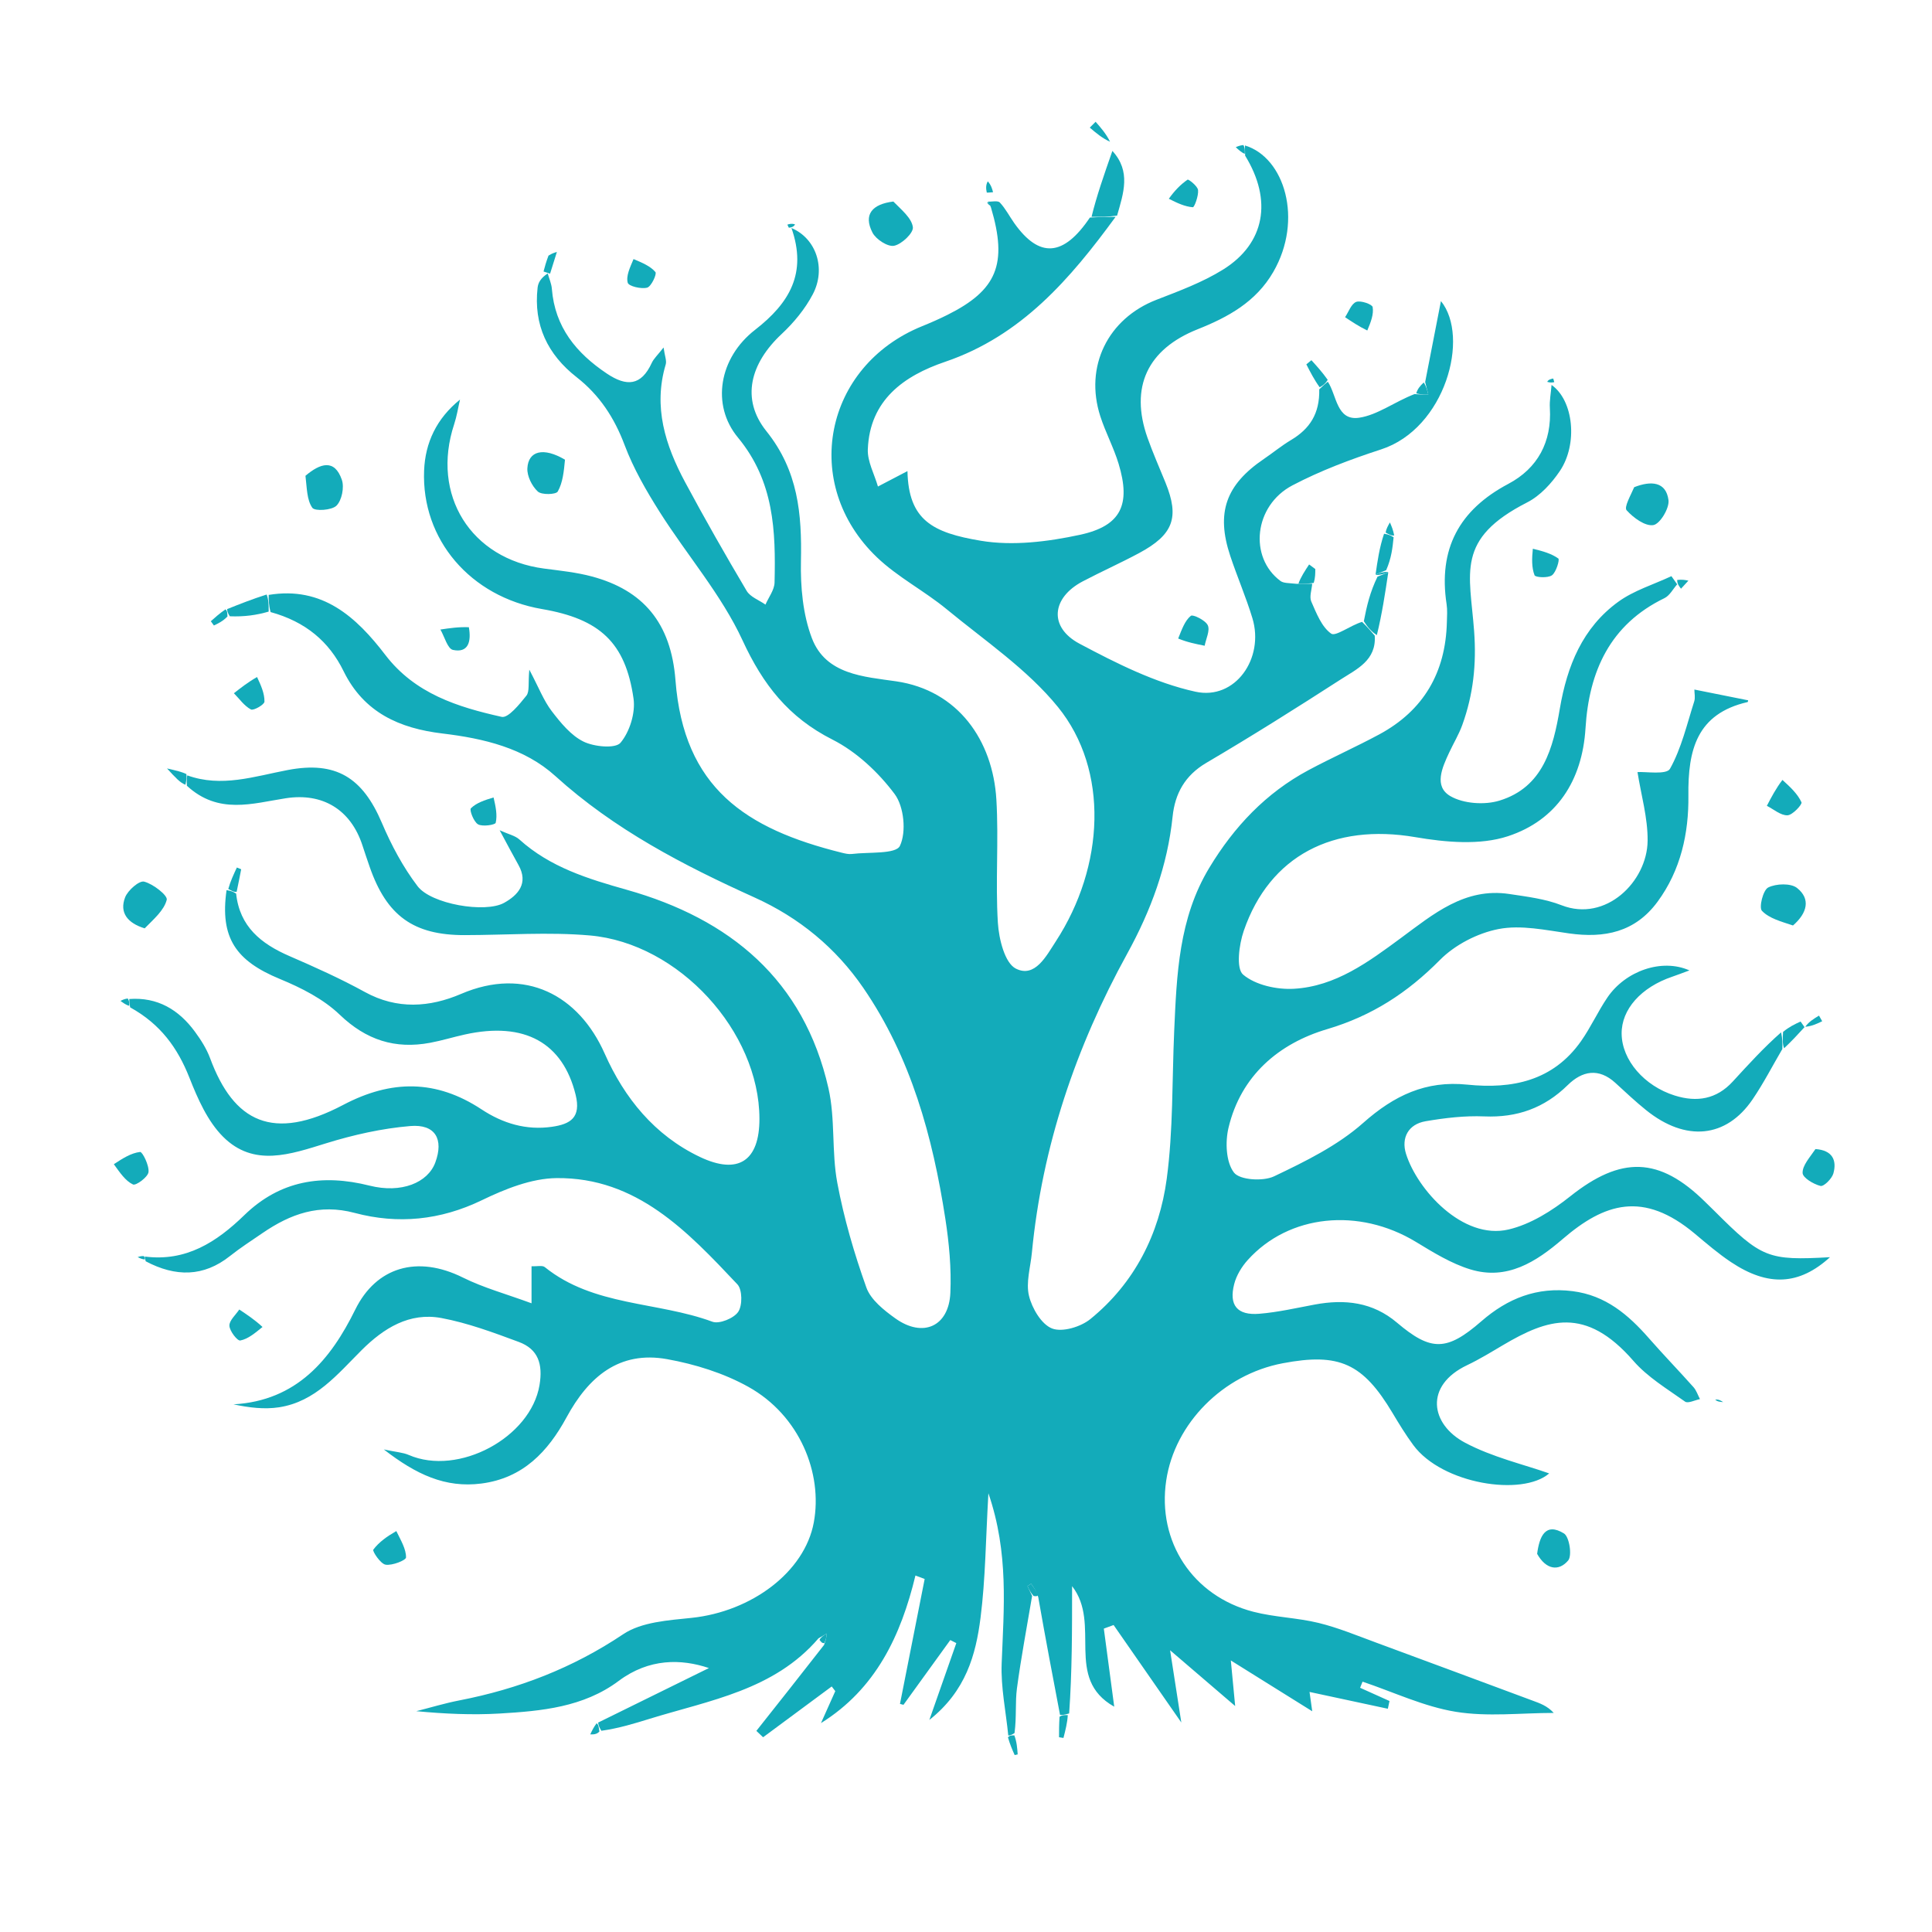 <svg xmlns="http://www.w3.org/2000/svg" xmlns:xlink="http://www.w3.org/1999/xlink" id="Layer_1" width="100%" x="0" y="0" enable-background="new 0 0 374 374" version="1.1" viewBox="0 0 374 374" xml:space="preserve"><path fill="#13ABBA" stroke="none" d="M115.787,333.462 C123.152,329.837 130.517,326.212 137.234,322.905 C131.889,321.103 125.656,320.994 119.77,325.393 C112.937,330.499 104.807,331.229 96.717,331.708 C91.405,332.022 86.059,331.767 80.587,331.254 C83.358,330.551 86.103,329.714 88.905,329.17 C100.32,326.953 110.857,322.91 120.638,316.355 C124.186,313.977 129.371,313.663 133.892,313.188 C145.497,311.966 155.754,304.318 157.534,294.731 C159.304,285.199 154.8,273.993 144.86,268.461 C140.091,265.806 134.553,264.084 129.153,263.11 C119.85,261.433 113.921,266.544 109.673,274.371 C106.087,280.979 101.262,286.152 93.168,287.187 C86.208,288.077 80.56,285.438 74.305,280.588 C76.683,281.097 77.997,281.163 79.128,281.653 C88.756,285.825 102.754,278.269 104.441,268.121 C105.117,264.055 104.186,261.169 100.425,259.773 C95.533,257.957 90.566,256.108 85.467,255.151 C79.266,253.987 74.274,257.105 69.991,261.378 C65.332,266.028 61.054,271.341 54.029,272.424 C51.177,272.863 48.2,272.496 45.195,271.855 C57.464,271.158 64.017,263.171 68.77,253.517 C72.832,245.266 80.777,242.915 89.628,247.32 C93.595,249.294 97.957,250.475 102.896,252.294 C102.896,249.002 102.896,247.223 102.896,245.12 C103.986,245.172 104.986,244.906 105.462,245.289 C114.931,252.914 127.23,251.922 137.907,255.862 C139.24,256.353 142.061,255.203 142.906,253.947 C143.741,252.707 143.711,249.648 142.746,248.624 C133.096,238.385 123.246,227.901 107.744,228.059 C102.884,228.109 97.766,230.17 93.266,232.345 C85.236,236.228 77.01,237.022 68.673,234.801 C61.795,232.968 56.245,234.99 50.83,238.691 C48.701,240.147 46.526,241.552 44.508,243.152 C39.415,247.191 34.005,247.231 28.199,244.158 C28.08,243.626 28.031,243.245 28.031,243.245 C35.992,244.268 41.899,240.473 47.297,235.229 C54.2,228.523 62.363,227.209 71.543,229.518 C77.69,231.064 82.818,228.966 84.269,225.032 C85.93,220.529 84.274,217.571 79.417,217.981 C73.936,218.443 68.431,219.681 63.162,221.31 C56.197,223.463 49.134,225.99 43.191,220.061 C40.189,217.066 38.276,212.706 36.676,208.647 C34.387,202.839 31.065,198.254 25.195,195.006 C25.032,194.095 25.029,193.743 25.026,193.39 C30.507,192.991 34.604,195.462 37.73,199.712 C38.894,201.294 39.992,203.021 40.67,204.849 C45.249,217.208 52.81,221.07 66.436,213.89 C75.769,208.972 84.446,208.968 93.231,214.763 C97.338,217.473 101.872,218.841 106.851,218.125 C110.421,217.611 112.522,216.357 111.429,211.922 C108.955,201.883 101.587,197.696 89.987,200.26 C87.74,200.757 85.53,201.441 83.271,201.864 C76.487,203.133 70.885,201.343 65.746,196.411 C62.582,193.374 58.309,191.216 54.183,189.514 C45.663,186 42.547,181.555 43.855,172.32 C44.855,172.448 45.284,172.716 45.712,172.985 C46.385,179.377 50.548,182.703 56.026,185.077 C60.975,187.221 65.917,189.443 70.637,192.038 C76.874,195.467 83.194,195.001 89.254,192.404 C101.691,187.073 112.043,192.658 117.056,203.957 C120.864,212.542 126.706,219.787 135.502,223.968 C142.894,227.481 147.026,224.755 147.013,216.567 C146.986,199.735 131.466,182.598 114.179,181.087 C106.158,180.387 98.022,181.014 89.939,181.021 C80.053,181.031 74.87,177.3 71.564,167.817 C71.079,166.427 70.613,165.03 70.155,163.631 C67.885,156.709 62.447,153.431 55.347,154.524 C48.9,155.516 42.303,157.762 36.179,152.108 C36.1,150.904 36.178,150.5 36.256,150.097 C42.888,152.494 49.243,150.29 55.703,149.062 C65.033,147.288 70.179,150.501 73.92,159.287 C75.753,163.594 78.018,167.856 80.843,171.561 C83.483,175.024 93.918,176.805 97.578,174.779 C100.265,173.29 102.371,171.005 100.36,167.436 C99.254,165.473 98.211,163.476 96.724,160.723 C98.438,161.502 99.714,161.76 100.546,162.511 C106.501,167.886 113.825,170.129 121.336,172.247 C141.329,177.885 155.616,189.685 160.377,210.679 C161.72,216.598 160.962,222.973 162.084,228.967 C163.371,235.844 165.356,242.645 167.712,249.238 C168.562,251.614 171.117,253.64 173.327,255.219 C178.678,259.041 183.688,256.783 183.973,250.269 C184.182,245.507 183.73,240.65 183,235.923 C180.55,220.042 176.355,204.691 167.123,191.241 C161.798,183.483 154.71,177.644 146.076,173.74 C132.257,167.493 118.919,160.572 107.506,150.23 C101.51,144.798 93.625,142.945 85.646,141.991 C77.375,141.002 70.449,137.967 66.51,129.924 C63.698,124.182 59.136,120.34 52.378,118.486 C52.01,117.077 52.008,116.121 52.007,115.166 C62.415,113.434 68.979,119.447 74.597,126.788 C80.34,134.292 88.598,136.871 97.118,138.772 C98.379,139.053 100.559,136.336 101.898,134.671 C102.542,133.87 102.218,132.289 102.465,129.635 C104.328,133.164 105.261,135.649 106.806,137.664 C108.533,139.914 110.512,142.358 112.951,143.557 C115.01,144.569 119.132,144.965 120.126,143.779 C121.903,141.657 123.036,137.992 122.64,135.229 C121.082,124.356 116.089,119.818 104.918,117.901 C91.073,115.525 81.563,104.46 82.099,91.082 C82.314,85.702 84.497,81.029 89.049,77.353 C88.677,78.948 88.426,80.584 87.915,82.133 C83.403,95.799 91.122,108.194 105.309,110.061 C108.42,110.471 111.578,110.787 114.593,111.597 C124.476,114.255 129.9,120.535 130.761,131.694 C132.368,152.513 144.322,160.446 162.932,165.065 C163.574,165.224 164.267,165.394 164.906,165.314 C168.163,164.91 173.42,165.388 174.204,163.75 C175.484,161.075 175.002,156.141 173.187,153.712 C170.04,149.501 165.791,145.518 161.133,143.163 C152.642,138.869 147.707,132.547 143.745,123.969 C139.657,115.12 133,107.48 127.726,99.147 C125.116,95.022 122.625,90.703 120.915,86.158 C118.922,80.862 116.057,76.484 111.632,73.024 C106.004,68.623 103.252,62.902 104.07,55.684 C104.178,54.728 104.676,53.816 106.03,52.937 C106.306,53.93 106.751,54.91 106.831,55.919 C107.421,63.327 111.538,68.336 117.478,72.317 C121.31,74.884 124.125,74.7 126.168,70.253 C126.553,69.416 127.304,68.746 128.455,67.269 C128.684,68.913 129.087,69.826 128.87,70.553 C126.412,78.777 128.803,86.218 132.626,93.342 C136.435,100.442 140.428,107.448 144.539,114.378 C145.244,115.567 146.941,116.168 148.18,117.041 C148.794,115.618 149.907,114.207 149.94,112.771 C150.175,102.794 149.867,93.175 142.843,84.688 C137.622,78.379 139.209,69.252 146.154,63.861 C152.879,58.639 156.258,52.851 153.211,44.137 C158.029,46.174 159.937,52.007 157.357,56.94 C155.861,59.799 153.674,62.452 151.303,64.667 C145.266,70.306 143.356,77.224 148.358,83.464 C154.521,91.151 155.238,99.491 155.048,108.628 C154.944,113.608 155.419,118.947 157.167,123.54 C159.863,130.625 167.272,130.986 173.462,131.889 C185.482,133.641 192.193,143.342 192.879,154.771 C193.355,162.698 192.678,170.695 193.169,178.62 C193.363,181.761 194.503,186.429 196.661,187.511 C200.345,189.359 202.536,185.075 204.387,182.231 C213.849,167.697 214.708,149.078 204.812,136.881 C198.868,129.556 190.652,124.033 183.26,117.938 C178.935,114.373 173.787,111.735 169.765,107.89 C154.919,93.698 159.514,70.848 178.505,63.146 C180.171,62.471 181.823,61.746 183.43,60.942 C192.965,56.172 195.099,51.152 191.842,40.193 C191.526,39.309 191.343,39.174 191.161,39.039 C191.98,39.074 193.149,38.778 193.551,39.205 C194.654,40.376 195.406,41.872 196.349,43.201 C201.196,50.029 205.874,49.704 210.984,42.114 C213.136,41.981 214.545,41.984 215.954,41.987 C207.193,53.964 197.75,65.008 182.956,70.039 C174.974,72.753 168.369,77.439 167.994,86.978 C167.9,89.349 169.261,91.778 169.954,94.181 C171.94,93.144 173.926,92.106 175.668,91.196 C175.873,100.686 180.521,103.125 189.892,104.684 C196.075,105.713 202.853,104.866 209.076,103.523 C217.062,101.799 218.924,97.647 216.543,89.781 C215.595,86.65 214.012,83.714 213.004,80.597 C209.878,70.931 214.479,61.672 223.859,58.037 C228.272,56.327 232.805,54.653 236.789,52.168 C244.886,47.117 246.355,38.772 241.039,30.141 C240.994,29.023 241.001,28.593 241.008,28.162 C248.666,30.476 252.335,42.532 246.482,52.65 C243.117,58.466 237.709,61.405 231.822,63.748 C222.129,67.607 218.675,74.937 222.133,84.736 C223.172,87.679 224.446,90.539 225.621,93.434 C228.355,100.172 227.157,103.5 220.504,107.07 C216.922,108.992 213.199,110.65 209.599,112.541 C203.554,115.716 202.973,121.416 208.976,124.608 C216.119,128.406 223.621,132.19 231.423,133.902 C239.123,135.592 244.802,127.436 242.441,119.662 C241.202,115.582 239.494,111.646 238.148,107.595 C235.373,99.247 237.294,93.851 244.648,88.857 C246.422,87.653 248.086,86.274 249.922,85.179 C253.512,83.037 255.489,80.111 255.382,75.367 C256.179,74.582 256.611,74.235 257.044,73.889 C258.792,76.536 258.721,81.531 263.132,80.862 C266.68,80.324 269.927,77.802 273.834,76.284 C275.073,76.394 275.784,76.381 276.496,76.367 C276.292,75.564 276.089,74.761 275.885,73.957 C276.911,68.691 277.938,63.425 278.94,58.281 C284.586,65.246 279.782,82.951 267.362,86.995 C261.496,88.905 255.633,91.099 250.188,93.96 C242.736,97.875 241.713,107.897 247.886,112.472 C248.474,112.907 249.423,112.854 250.967,113.015 C252.493,113.003 253.255,113.004 254.017,113.005 C253.932,114.168 253.43,115.515 253.845,116.457 C254.838,118.713 255.85,121.366 257.695,122.662 C258.555,123.265 261.367,121.087 263.673,120.382 C264.742,121.413 265.433,122.23 266.124,123.048 C266.468,127.851 262.605,129.548 259.51,131.545 C250.94,137.074 242.303,142.51 233.514,147.68 C229.379,150.113 227.46,153.623 226.997,158.057 C226.001,167.584 222.832,176.208 218.192,184.643 C208.279,202.659 201.736,221.903 199.752,242.52 C199.484,245.313 198.566,248.277 199.195,250.857 C199.785,253.275 201.61,256.378 203.665,257.171 C205.653,257.938 209.213,256.861 211.071,255.35 C219.635,248.387 224.427,238.883 225.859,228.19 C227.123,218.761 226.879,209.13 227.302,199.588 C227.787,188.677 228.184,177.78 234.09,167.996 C238.901,160.026 245.064,153.496 253.304,149.085 C257.803,146.677 262.479,144.598 266.972,142.181 C275.591,137.545 279.841,130.182 280.088,120.453 C280.118,119.288 280.209,118.099 280.034,116.957 C278.407,106.305 282.424,98.738 291.976,93.674 C297.66,90.661 300.423,85.567 300.024,78.946 C299.941,77.57 300.219,76.173 300.352,74.517 C304.631,77.519 305.467,85.956 301.977,91.154 C300.371,93.547 298.16,95.966 295.649,97.247 C281.703,104.364 284.527,110.817 285.365,122.204 C285.838,128.637 285.19,134.462 283.081,140.318 C282.415,142.168 281.373,143.88 280.539,145.671 C279.186,148.58 277.499,152.235 280.786,154.129 C283.317,155.586 287.373,155.864 290.242,154.992 C298.751,152.405 300.665,144.754 301.953,137.188 C303.363,128.914 306.342,121.52 313.268,116.494 C316.3,114.293 320.102,113.154 323.555,111.533 C323.927,112.059 324.3,112.586 324.672,113.112 C323.861,114.023 323.225,115.297 322.211,115.789 C311.652,120.901 307.605,129.979 306.926,140.968 C306.295,151.184 301.289,158.782 291.931,161.871 C286.492,163.666 279.835,163.059 273.978,162.056 C258.149,159.347 245.79,165.607 240.768,180.199 C239.853,182.859 239.247,187.487 240.645,188.669 C243.041,190.695 247.181,191.602 250.497,191.408 C258.559,190.938 264.906,186.217 271.21,181.57 C277.439,176.978 283.554,171.764 292.173,173.062 C295.585,173.576 299.118,174.001 302.293,175.241 C310.843,178.58 318.87,170.664 318.949,162.756 C318.994,158.314 317.681,153.859 316.989,149.462 C318.576,149.348 322.605,150.028 323.276,148.829 C325.502,144.851 326.554,140.207 327.968,135.79 C328.204,135.053 328.001,134.176 328.001,133.484 C331.622,134.209 334.991,134.884 338.385,135.564 C338.416,135.418 338.408,135.881 338.299,135.906 C328.459,138.171 326.74,145.164 326.842,154.032 C326.925,161.272 325.375,168.445 320.869,174.562 C316.52,180.468 310.601,181.656 303.73,180.69 C299.21,180.055 294.441,179.007 290.111,179.843 C286.044,180.628 281.65,182.894 278.739,185.835 C272.454,192.183 265.625,196.64 256.893,199.231 C247.561,201.999 240.208,208.212 237.813,218.331 C237.162,221.082 237.323,224.965 238.869,226.982 C239.988,228.443 244.506,228.73 246.639,227.715 C252.679,224.838 258.933,221.768 263.873,217.388 C269.876,212.064 276.022,209.14 284.019,209.964 C292.734,210.862 300.644,209.245 306.067,201.54 C307.958,198.854 309.323,195.799 311.175,193.081 C314.656,187.972 321.675,185.464 327.041,187.854 C325.545,188.404 324.643,188.758 323.727,189.068 C317.673,191.117 313.864,195.405 313.919,200.127 C313.977,205.227 318.298,210.221 324.189,212.072 C328.491,213.424 332.288,212.79 335.424,209.374 C338.453,206.074 341.468,202.761 344.795,199.842 C345.077,201.176 345.053,202.123 345.028,203.071 C343.121,206.327 341.388,209.703 339.271,212.816 C334.163,220.324 326.331,221.078 318.663,214.908 C316.599,213.247 314.665,211.422 312.71,209.631 C309.481,206.673 306.287,207.297 303.488,210.049 C298.948,214.513 293.672,216.381 287.317,216.115 C283.551,215.958 279.706,216.413 275.975,217.051 C272.618,217.625 271.213,220.274 272.179,223.359 C274.337,230.252 283.135,240.093 292.033,238.006 C296.293,237.007 300.457,234.378 303.956,231.596 C313.801,223.765 321.188,223.872 330.116,232.692 C330.709,233.278 331.313,233.852 331.902,234.441 C341.019,243.55 342.256,244.045 354.254,243.37 C348.309,248.775 342.323,249.139 335.098,244.325 C332.633,242.683 330.366,240.728 328.088,238.822 C318.105,230.466 310.6,232.895 302.511,239.85 C297.368,244.273 291.745,247.899 284.64,245.732 C280.925,244.598 277.46,242.449 274.095,240.408 C263.064,233.719 249.513,235.057 241.533,243.924 C240.367,245.219 239.35,246.892 238.921,248.559 C237.859,252.675 239.5,254.67 243.779,254.321 C247.387,254.027 250.955,253.2 254.528,252.535 C260.333,251.455 265.732,252.059 270.424,256.038 C277.012,261.624 280.059,261.608 286.765,255.772 C291.861,251.338 297.533,249.075 304.419,249.944 C310.821,250.751 315.214,254.506 319.223,259.085 C322.027,262.287 324.995,265.343 327.825,268.523 C328.395,269.162 328.671,270.064 329.082,270.844 C328.102,271.034 326.762,271.73 326.202,271.331 C322.738,268.864 318.94,266.594 316.197,263.438 C306.905,252.75 299.541,255.321 290.913,260.413 C288.643,261.753 286.386,263.142 284.01,264.272 C275.684,268.229 276.891,275.713 283.607,279.281 C288.903,282.094 294.957,283.48 299.895,285.225 C294.684,289.726 279.172,287.305 273.59,279.744 C272.128,277.764 270.837,275.649 269.573,273.533 C263.821,263.908 259.257,261.826 248.3,263.905 C236.766,266.093 227.396,275.534 225.755,286.619 C224.006,298.435 230.863,308.956 242.618,312.005 C246.738,313.074 251.11,313.157 255.25,314.168 C259.025,315.09 262.661,316.603 266.324,317.951 C276.456,321.678 286.568,325.458 296.691,329.211 C298.103,329.734 299.529,330.219 300.774,331.591 C294.435,331.591 287.967,332.378 281.793,331.369 C275.631,330.362 269.762,327.555 263.765,325.538 C263.607,325.933 263.45,326.328 263.292,326.723 C265.19,327.577 267.087,328.431 268.984,329.285 C268.877,329.784 268.769,330.284 268.661,330.783 C263.583,329.693 258.506,328.603 253.502,327.529 C253.659,328.649 253.867,330.147 254.024,331.27 C248.898,328.071 243.779,324.876 238.266,321.436 C238.602,324.966 238.867,327.75 239.106,330.257 C235.08,326.806 231.148,323.436 226.509,319.46 C227.395,325.162 228.042,329.325 228.682,333.445 C224.133,326.896 219.853,320.735 215.573,314.574 C214.942,314.806 214.312,315.038 213.681,315.27 C214.331,320.149 214.981,325.029 215.694,330.384 C205.935,324.881 213.277,314.423 207.537,307.05 C207.537,315.755 207.537,323.554 206.97,331.687 C206.003,332.003 205.603,331.984 205.202,331.966 C203.799,324.601 202.397,317.236 200.983,309.169 C200.513,307.838 200.055,307.211 199.597,306.583 C199.366,306.737 199.134,306.891 198.903,307.045 C199.201,307.678 199.499,308.311 199.797,308.944 C198.798,314.907 197.662,320.851 196.862,326.84 C196.502,329.536 196.813,332.322 196.393,335.492 C195.705,335.932 195.445,335.947 195.185,335.962 C194.722,331.314 193.727,326.646 193.904,322.023 C194.312,311.341 195.323,300.677 191.336,289.066 C190.817,297.964 190.776,305.634 189.812,313.186 C188.899,320.34 186.983,327.351 179.905,332.947 C181.909,327.236 183.517,322.655 185.125,318.074 C184.736,317.878 184.347,317.682 183.958,317.486 C180.937,321.665 177.917,325.843 174.896,330.022 C174.671,329.962 174.445,329.902 174.219,329.843 C175.812,321.783 177.405,313.724 178.998,305.664 C178.403,305.44 177.808,305.216 177.213,304.991 C174.4,316.631 169.55,326.936 158.925,333.563 C159.849,331.5 160.772,329.436 161.696,327.373 C161.466,327.072 161.236,326.77 161.006,326.468 C156.578,329.746 152.15,333.024 147.721,336.302 C147.287,335.89 146.853,335.479 146.419,335.067 C150.673,329.696 154.928,324.326 159.524,318.429 C159.93,317.342 159.993,316.781 160.057,316.219 C159.518,316.532 158.98,316.845 158.441,317.157 C149.853,327.17 137.43,329.133 125.781,332.722 C122.81,333.638 119.841,334.559 116.415,335.048 C115.902,334.232 115.844,333.847 115.787,333.462 z" opacity="1"/><path fill="#13ABBA" stroke="none" d="M28.006,179.712 C24.707,178.708 23.073,176.681 24.218,173.715 C24.748,172.343 26.946,170.425 27.901,170.668 C29.647,171.112 32.487,173.343 32.278,174.18 C31.764,176.229 29.774,177.907 28.006,179.712 z" opacity="1"/><path fill="#13ABBA" stroke="none" d="M347.089,179.156 C344.816,178.394 342.482,177.797 341.078,176.318 C340.465,175.672 341.3,172.292 342.294,171.799 C343.827,171.038 346.662,170.934 347.877,171.898 C350.538,174.007 349.87,176.743 347.089,179.156 z" opacity="1"/><path fill="#13ABBA" stroke="none" d="M172.938,39.012 C174.551,40.665 176.492,42.217 176.715,43.984 C176.854,45.092 174.56,47.281 173.077,47.577 C171.853,47.82 169.563,46.331 168.892,45.022 C167.098,41.523 168.835,39.513 172.938,39.012 z" opacity="1"/><path fill="#13ABBA" stroke="none" d="M59.132,92.105 C61.987,89.68 64.763,88.78 66.175,92.88 C66.674,94.329 66.177,96.843 65.141,97.881 C64.236,98.789 60.949,98.999 60.458,98.297 C59.384,96.763 59.418,94.453 59.132,92.105 z" opacity="1"/><path fill="#13ABBA" stroke="none" d="M316.352,94.31 C319.633,93.021 322.523,93.234 322.989,96.813 C323.193,98.375 321.346,101.429 320.064,101.647 C318.484,101.916 316.191,100.23 314.884,98.779 C314.356,98.192 315.618,95.992 316.352,94.31 z" opacity="1"/><path fill="#13ABBA" stroke="none" d="M109.371,88.989 C109.155,91.256 108.952,93.422 107.972,95.147 C107.628,95.752 104.856,95.837 104.116,95.155 C102.979,94.109 102.011,92.164 102.089,90.658 C102.264,87.248 105.229,86.531 109.371,88.989 z" opacity="1"/><path fill="#13ABBA" stroke="none" d="M216.245,41.74 C214.545,41.984 213.136,41.981 211.305,41.966 C212.287,37.937 213.692,33.92 215.338,29.215 C218.968,33.178 217.497,37.372 216.245,41.74 z" opacity="1"/><path fill="#13ABBA" stroke="none" d="M345.046,150.981 C346.605,152.389 347.995,153.702 348.735,155.313 C348.918,155.712 347.012,157.792 346.02,157.827 C344.714,157.874 343.363,156.665 342.031,155.996 C342.9,154.329 343.769,152.662 345.046,150.981 z" opacity="1"/><path fill="#13ABBA" stroke="none" d="M297.561,300.797 C297.996,297.483 299.123,294.618 302.753,296.847 C303.796,297.487 304.363,301.133 303.57,302.078 C301.792,304.199 299.316,303.926 297.561,300.797 z" opacity="1"/><path fill="#13ABBA" stroke="none" d="M76.72,296.387 C77.63,298.252 78.623,299.88 78.598,301.493 C78.589,302.041 75.923,303.104 74.642,302.894 C73.66,302.733 72.051,300.272 72.265,299.985 C73.37,298.5 74.974,297.387 76.72,296.387 z" opacity="1"/><path fill="#13ABBA" stroke="none" d="M351.44,222.439 C354.744,222.661 355.61,224.625 354.908,227.156 C354.625,228.175 353.05,229.729 352.42,229.576 C351.067,229.246 348.978,227.994 348.951,227.068 C348.909,225.605 350.313,224.1 351.44,222.439 z" opacity="1"/><path fill="#13ABBA" stroke="none" d="M22.036,225.371 C23.743,224.245 25.383,223.199 27.12,222.998 C27.569,222.946 28.913,225.623 28.747,226.904 C28.621,227.877 26.314,229.558 25.745,229.291 C24.272,228.597 23.224,227.002 22.036,225.371 z" opacity="1"/><path fill="#13ABBA" stroke="none" d="M228.074,123.607 C228.792,121.83 229.36,120.165 230.516,119.216 C230.917,118.887 233.356,120.066 233.806,121.043 C234.272,122.054 233.455,123.657 233.199,125.002 C231.518,124.669 229.836,124.335 228.074,123.607 z" opacity="1"/><path fill="#13ABBA" stroke="none" d="M50.818,256.877 C49.371,258.054 48.023,259.206 46.511,259.497 C45.96,259.603 44.453,257.68 44.409,256.64 C44.366,255.621 45.629,254.546 46.319,253.496 C47.83,254.501 49.341,255.506 50.818,256.877 z" opacity="1"/><path fill="#13ABBA" stroke="none" d="M266.534,122.948 C265.433,122.23 264.742,121.413 264.012,120.259 C264.592,117.268 265.21,114.613 266.665,111.624 C267.916,111.126 268.33,110.961 268.745,110.796 C268.144,114.813 267.543,118.831 266.534,122.948 z" opacity="1"/><path fill="#13ABBA" stroke="none" d="M49.761,131.062 C50.537,132.707 51.227,134.276 51.194,135.829 C51.182,136.396 49.086,137.61 48.572,137.338 C47.282,136.654 46.353,135.291 45.279,134.2 C46.649,133.126 48.019,132.052 49.761,131.062 z" opacity="1"/><path fill="#13ABBA" stroke="none" d="M296.729,106.225 C298.65,106.691 300.336,107.161 301.668,108.121 C301.95,108.324 301.261,110.754 300.434,111.362 C299.66,111.931 297.226,111.786 297.061,111.36 C296.474,109.845 296.545,108.076 296.729,106.225 z" opacity="1"/><path fill="#13ABBA" stroke="none" d="M122.641,50.152 C124.34,50.873 125.913,51.516 126.881,52.668 C127.189,53.035 126.082,55.467 125.279,55.683 C124.123,55.995 121.705,55.408 121.52,54.737 C121.157,53.419 121.961,51.779 122.641,50.152 z" opacity="1"/><path fill="#13ABBA" stroke="none" d="M264.681,63.978 C262.995,63.156 261.688,62.279 260.381,61.402 C261.077,60.367 261.573,58.824 262.529,58.446 C263.387,58.106 265.63,58.9 265.722,59.451 C265.957,60.866 265.338,62.423 264.681,63.978 z" opacity="1"/><path fill="#13ABBA" stroke="none" d="M90.763,121.42 C91.279,124.294 90.597,126.442 87.682,125.81 C86.636,125.583 86.049,123.242 85.253,121.867 C87.022,121.602 88.792,121.338 90.763,121.42 z" opacity="1"/><path fill="#13ABBA" stroke="none" d="M95.545,154.374 C95.965,156.165 96.303,157.803 95.957,159.281 C95.864,159.677 93.403,160.071 92.541,159.576 C91.698,159.092 90.834,156.793 91.156,156.473 C92.22,155.415 93.815,154.891 95.545,154.374 z" opacity="1"/><path fill="#13ABBA" stroke="none" d="M226.263,38.479 C227.335,36.968 228.515,35.725 229.897,34.778 C230.073,34.657 231.842,36.023 231.923,36.799 C232.039,37.915 231.205,40.14 230.911,40.118 C229.394,40.003 227.921,39.322 226.263,38.479 z" opacity="1"/><path fill="#13ABBA" stroke="none" d="M51.621,115.088 C52.008,116.121 52.01,117.077 52.011,118.392 C49.661,119.08 47.31,119.411 44.484,119.301 C43.997,118.542 43.986,118.224 43.975,117.907 C46.395,116.941 48.815,115.976 51.621,115.088 z" opacity="1"/><path fill="#13ABBA" stroke="none" d="M269.778,104.008 C269.573,106.018 269.368,108.027 268.339,110.376 C267.106,110.881 266.696,111.047 266.287,111.214 C266.652,108.631 267.018,106.049 267.928,103.324 C268.908,103.457 269.343,103.733 269.778,104.008 z" opacity="1"/><path fill="#13ABBA" stroke="none" d="M257.021,73.532 C256.611,74.235 256.179,74.582 255.46,74.966 C254.41,73.512 253.647,72.02 252.884,70.528 C253.211,70.262 253.537,69.996 253.864,69.729 C254.909,70.878 255.954,72.026 257.021,73.532 z" opacity="1"/><path fill="#13ABBA" stroke="none" d="M345.372,202.925 C345.053,202.123 345.077,201.176 345.168,199.76 C346.343,198.776 347.451,198.261 348.558,197.747 C348.814,198.11 349.069,198.473 349.324,198.836 C348.121,200.15 346.919,201.465 345.372,202.925 z" opacity="1"/><path fill="#13ABBA" stroke="none" d="M45.812,172.634 C45.284,172.716 44.855,172.448 44.191,172.086 C44.589,170.64 45.221,169.288 45.853,167.935 C46.131,168.048 46.409,168.16 46.687,168.273 C46.429,169.609 46.171,170.946 45.812,172.634 z" opacity="1"/><path fill="#13ABBA" stroke="none" d="M254.317,112.839 C253.255,113.004 252.493,113.003 251.35,112.995 C251.786,111.749 252.604,110.509 253.421,109.269 C253.82,109.565 254.218,109.861 254.616,110.157 C254.616,110.996 254.616,111.835 254.317,112.839 z" opacity="1"/><path fill="#13ABBA" stroke="none" d="M275.612,74.042 C276.089,74.761 276.292,75.564 276.496,76.367 C275.784,76.381 275.073,76.394 274.157,76.148 C274.414,75.301 274.876,74.714 275.612,74.042 z" opacity="1"/><path fill="#13ABBA" stroke="none" d="M205.107,332.334 C205.603,331.984 206.003,332.003 206.704,332.011 C206.625,333.48 206.245,334.958 205.865,336.436 C205.58,336.39 205.296,336.344 205.011,336.297 C205.011,335.099 205.011,333.9 205.107,332.334 z" opacity="1"/><path fill="#13ABBA" stroke="none" d="M106.18,49.483 C106.871,49.044 107.337,48.909 107.804,48.775 C107.363,50.179 106.922,51.583 106.482,52.987 C106.061,52.843 105.64,52.7 105.219,52.556 C105.465,51.634 105.71,50.711 106.18,49.483 z" opacity="1"/><path fill="#13ABBA" stroke="none" d="M214.883,27.433 C213.402,26.781 212.181,25.743 210.961,24.705 C211.337,24.327 211.713,23.949 212.089,23.571 C213.107,24.73 214.125,25.889 214.883,27.433 z" opacity="1"/><path fill="#13ABBA" stroke="none" d="M43.644,117.965 C43.986,118.224 43.997,118.542 44.034,119.336 C43.176,120.236 42.292,120.66 41.408,121.084 C41.209,120.809 41.011,120.534 40.813,120.259 C41.646,119.514 42.48,118.769 43.644,117.965 z" opacity="1"/><path fill="#13ABBA" stroke="none" d="M36.077,149.839 C36.178,150.5 36.1,150.904 35.9,151.912 C34.883,151.541 33.989,150.566 32.331,148.758 C34.253,149.201 35.076,149.391 36.077,149.839 z" opacity="1"/><path fill="#13ABBA" stroke="none" d="M195.122,336.315 C195.445,335.947 195.705,335.932 196.356,335.935 C196.832,337.176 196.918,338.398 197.005,339.62 C196.81,339.663 196.616,339.706 196.421,339.749 C195.967,338.722 195.513,337.695 195.122,336.315 z" opacity="1"/><path fill="#13ABBA" stroke="none" d="M349.464,198.771 C350.123,197.818 351.125,197.211 352.127,196.603 C352.332,196.967 352.537,197.332 352.742,197.696 C351.764,198.169 350.786,198.643 349.464,198.771 z" opacity="1"/><path fill="#13ABBA" stroke="none" d="M200.089,308.958 C199.499,308.311 199.201,307.678 198.903,307.045 C199.134,306.891 199.366,306.737 199.597,306.583 C200.055,307.211 200.513,307.838 200.962,308.779 C200.763,309.051 200.572,309.011 200.089,308.958 z" opacity="1"/><path fill="#13ABBA" stroke="none" d="M269.889,103.648 C269.343,103.733 268.908,103.457 268.232,103.09 C268.348,102.377 268.705,101.756 269.061,101.135 C269.374,101.853 269.687,102.571 269.889,103.648 z" opacity="1"/><path fill="#13ABBA" stroke="none" d="M191.218,35.104 C191.876,35.848 192.056,36.53 192.236,37.212 C191.813,37.233 191.037,37.334 191.021,37.263 C190.856,36.539 190.816,35.787 191.218,35.104 z" opacity="1"/><path fill="#13ABBA" stroke="none" d="M324.678,112.268 C325.671,112.156 326.257,112.28 326.842,112.405 C326.365,112.924 325.888,113.443 325.412,113.962 C325.031,113.477 324.65,112.991 324.678,112.268 z" opacity="1"/><path fill="#13ABBA" stroke="none" d="M115.495,333.592 C115.844,333.847 115.902,334.232 116.033,335.197 C115.493,335.767 114.88,335.757 114.267,335.748 C114.579,335.072 114.891,334.397 115.495,333.592 z" opacity="1"/><path fill="#13ABBA" stroke="none" d="M24.731,193.288 C25.029,193.743 25.032,194.095 25.021,194.713 C24.448,194.572 23.889,194.166 23.329,193.76 C23.698,193.569 24.066,193.378 24.731,193.288 z" opacity="1"/><path fill="#13ABBA" stroke="none" d="M240.691,28.077 C241.001,28.593 240.994,29.023 240.974,29.777 C240.381,29.564 239.802,29.028 239.222,28.493 C239.606,28.326 239.991,28.159 240.691,28.077 z" opacity="1"/><path fill="#13ABBA" stroke="none" d="M27.766,243.15 C28.031,243.245 28.08,243.626 28.04,243.814 C27.548,243.786 27.097,243.57 26.646,243.354 C26.931,243.255 27.217,243.155 27.766,243.15 z" opacity="1"/><path fill="#13ABBA" stroke="none" d="M266.327,111.224 C266.696,111.047 267.106,110.881 268.179,110.713 C268.843,110.711 268.663,110.782 268.704,110.789 C268.33,110.961 267.916,111.126 266.83,111.295 C266.159,111.299 266.367,111.235 266.327,111.224 z" opacity="1"/><path fill="#13ABBA" stroke="none" d="M299.516,73.922 C299.692,73.519 300.173,73.369 300.665,73.272 C300.689,73.267 300.806,73.731 300.879,73.977 C300.527,74.046 300.174,74.115 299.516,73.922 z" opacity="1"/><path fill="#13ABBA" stroke="none" d="M332.044,270.935 C332.698,270.86 333.136,271.14 333.574,271.42 C332.992,271.376 332.41,271.333 332.044,270.935 z" opacity="1"/><path fill="#13ABBA" stroke="none" d="M153.902,43.436 C153.691,43.881 153.223,44.029 152.744,44.08 C152.659,44.089 152.531,43.691 152.424,43.482 C152.829,43.356 153.234,43.23 153.902,43.436 z" opacity="1"/><path fill="#13ABBA" stroke="none" d="M191.804,39.771 C191.601,39.837 191.303,39.578 191.083,39.179 C191.343,39.174 191.526,39.309 191.804,39.771 z" opacity="1"/><path fill="#13ABBA" stroke="none" d="M158.641,317.445 C158.98,316.845 159.518,316.532 160.057,316.219 C159.993,316.781 159.93,317.342 159.576,318.088 C159.137,318.093 158.989,317.912 158.641,317.445 z" opacity="1"/></svg>